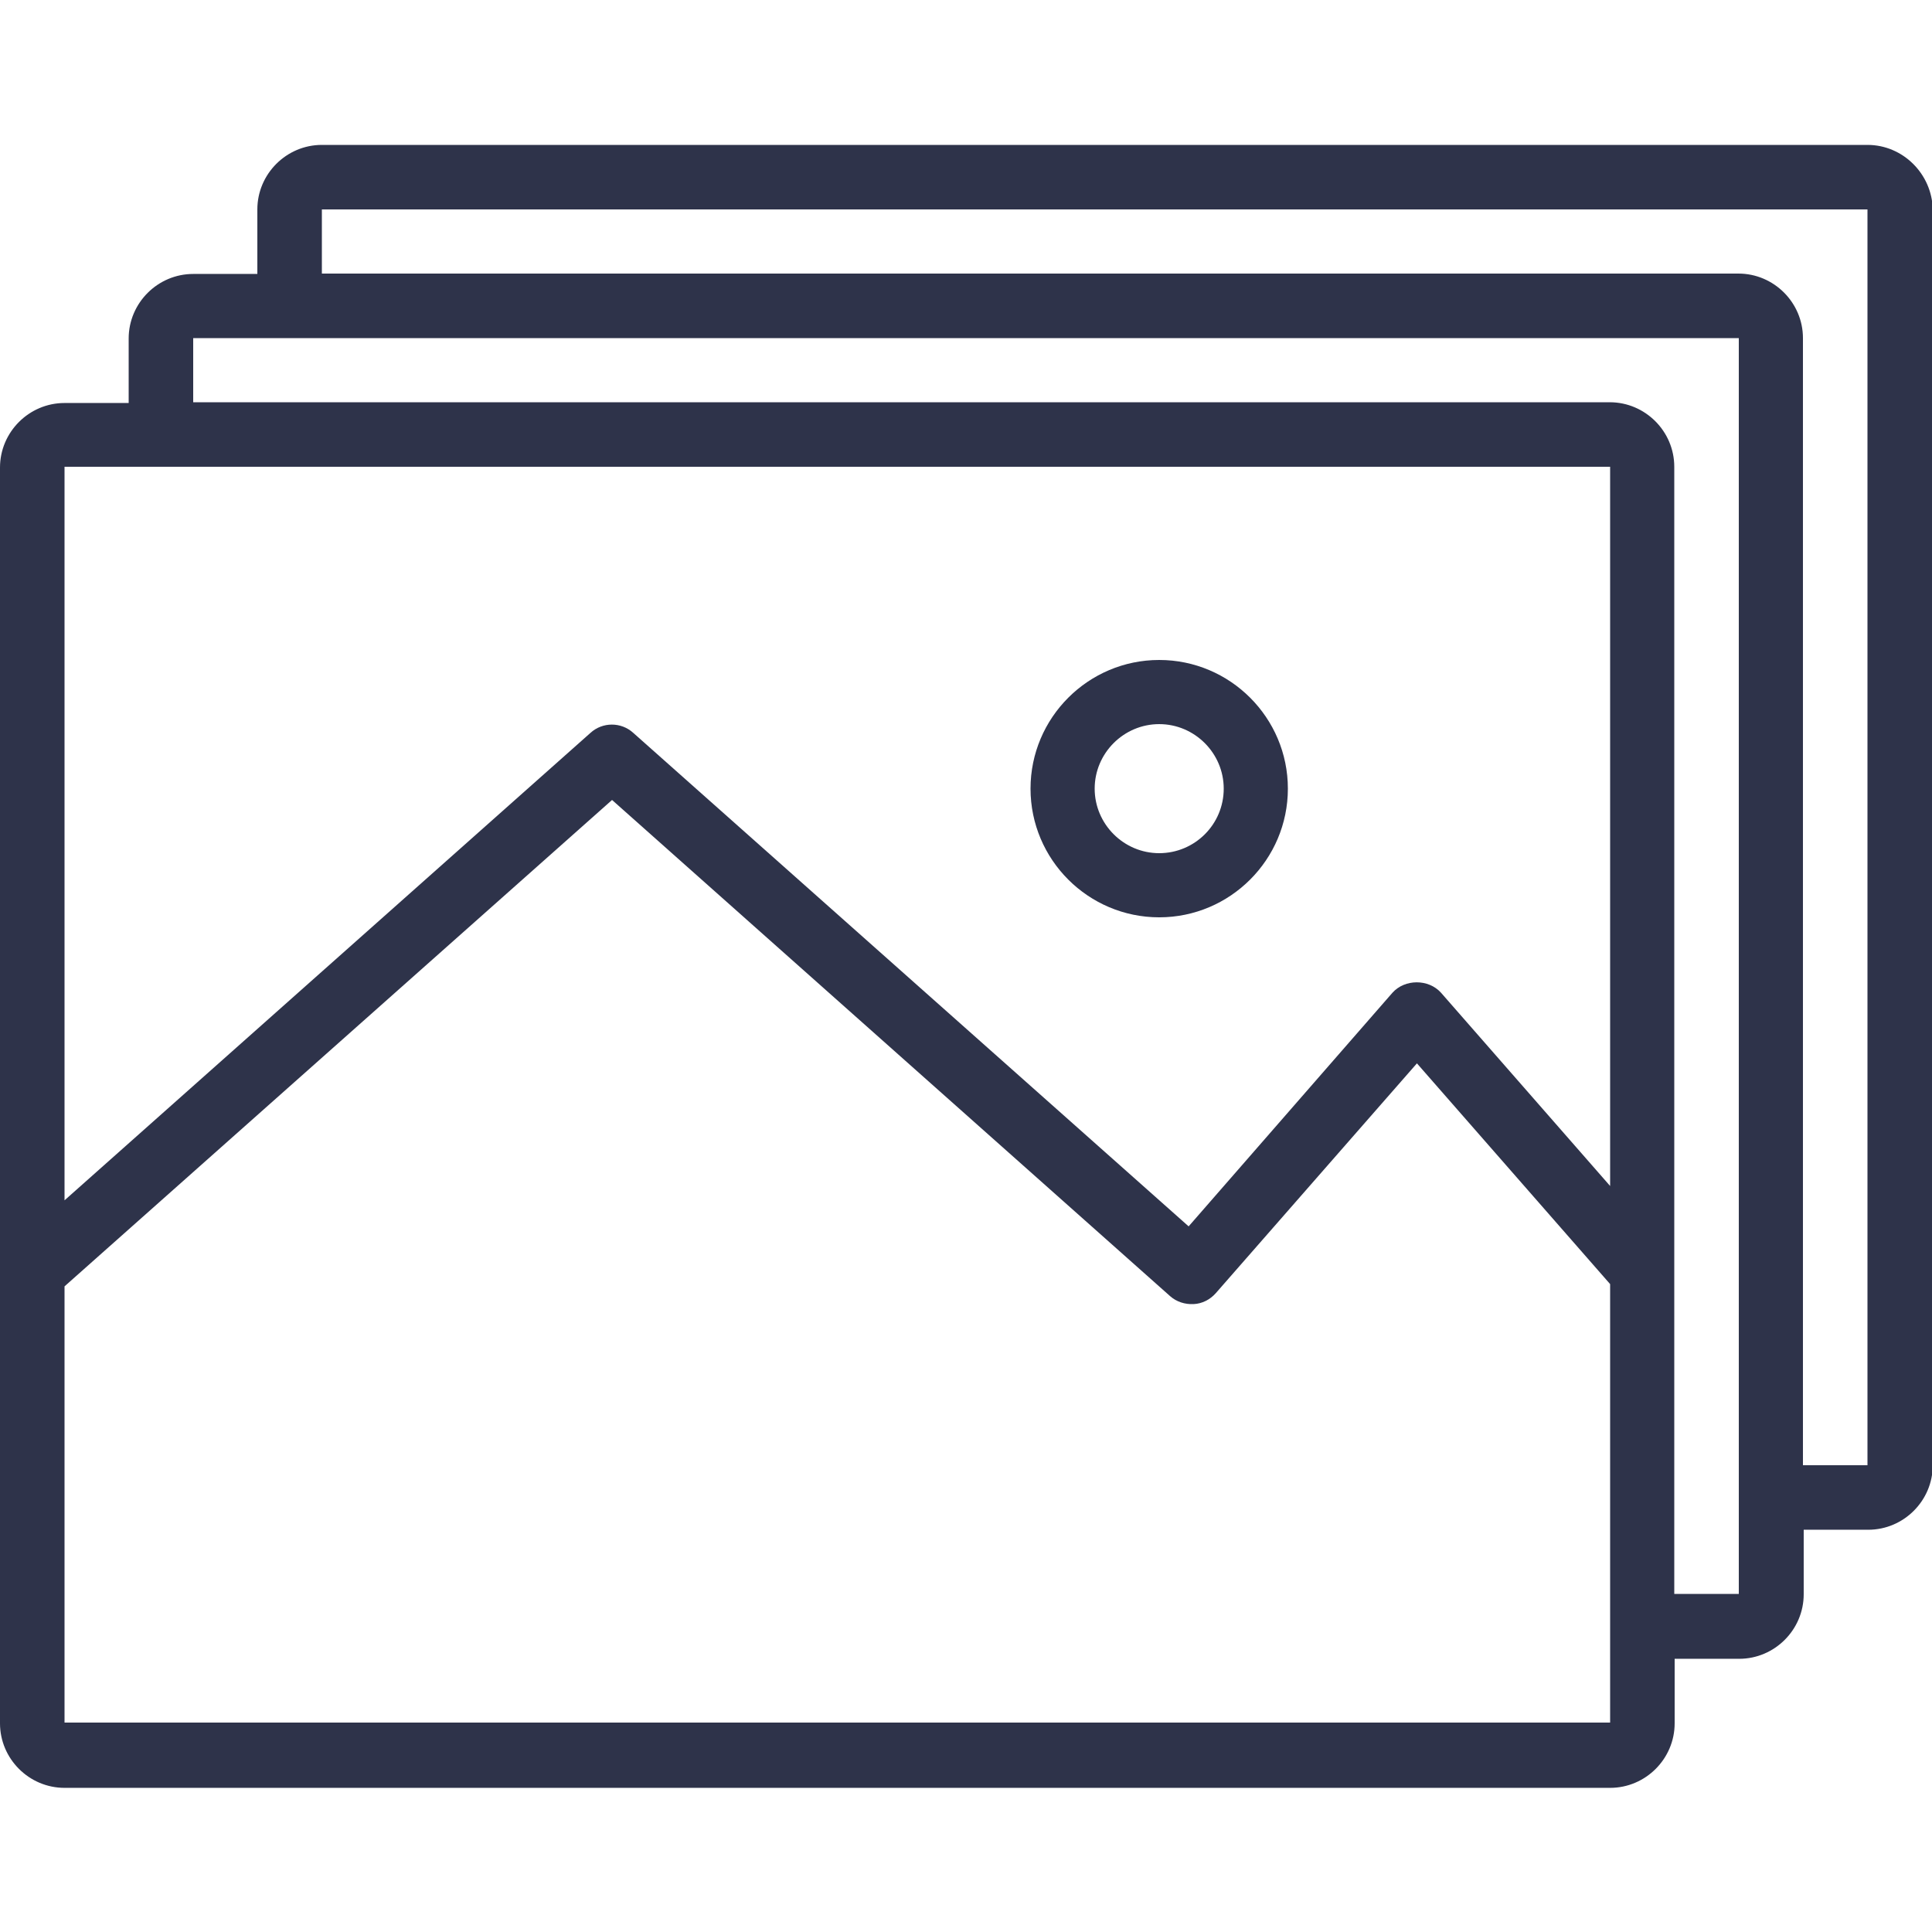 <?xml version="1.0" encoding="UTF-8"?> <!-- Generator: Adobe Illustrator 19.2.1, SVG Export Plug-In . SVG Version: 6.00 Build 0) --> <svg xmlns="http://www.w3.org/2000/svg" xmlns:xlink="http://www.w3.org/1999/xlink" id="Layer_1" x="0px" y="0px" viewBox="0 0 512 512" style="enable-background:new 0 0 512 512;" xml:space="preserve"> <style type="text/css"> .st0{fill:#2E334A;} </style> <g> <g> <path class="st0" d="M494.9,38.4H85.3c-9.4,0-17.1,7.7-17.1,17.1v17.1H51.2c-9.4,0-17.1,7.7-17.1,17.1v17.1H17.1 c-9.4,0-17.1,7.7-17.1,17.1v332.8c0,9.4,7.7,17.1,17.1,17.1h409.6c9.4,0,17.1-7.7,17.1-17.1v-17.1h17.1c9.4,0,17.1-7.7,17.1-17.1 v-17.1h17.1c9.4,0,17.1-7.7,17.1-17.1V55.5C512,46.1,504.3,38.4,494.9,38.4z M17.1,123.7h409.6l0,190.6l-44.8-51.2 c-3.3-3.7-9.6-3.7-12.9,0L315,325L167.8,194.2c-3.2-2.9-8.1-2.9-11.3,0L17.1,318.1V123.7z M426.7,431v25.5H17.1V340.9l145.1-128.9 l147.9,131.5c1.7,1.5,3.9,2.2,6.2,2.1c2.3-0.1,4.4-1.2,5.9-2.9l53.3-60.9l51.2,58.5l0,90.6C426.7,430.9,426.7,430.9,426.7,431 C426.7,431,426.7,431,426.7,431z M460.8,422.4h-17.1V123.7c0-9.4-7.7-17.1-17.1-17.1H51.2V89.6h409.6L460.8,422.4L460.8,422.4z M494.9,388.3h-17.1V89.6c0-9.4-7.7-17.1-17.1-17.1H85.3V55.5h409.6V388.3z"></path> </g> </g> <g> <g> <path class="st0" d="M307.2,174.9c-18.8,0-34.1,15.3-34.1,34.1s15.3,34.1,34.1,34.1s34.1-15.3,34.1-34.1S326,174.9,307.2,174.9z M307.2,226.1c-9.4,0-17.1-7.7-17.1-17.1c0-9.4,7.7-17.1,17.1-17.1s17.1,7.7,17.1,17.1C324.3,218.5,316.6,226.1,307.2,226.1z"></path> </g> </g> </svg> 
